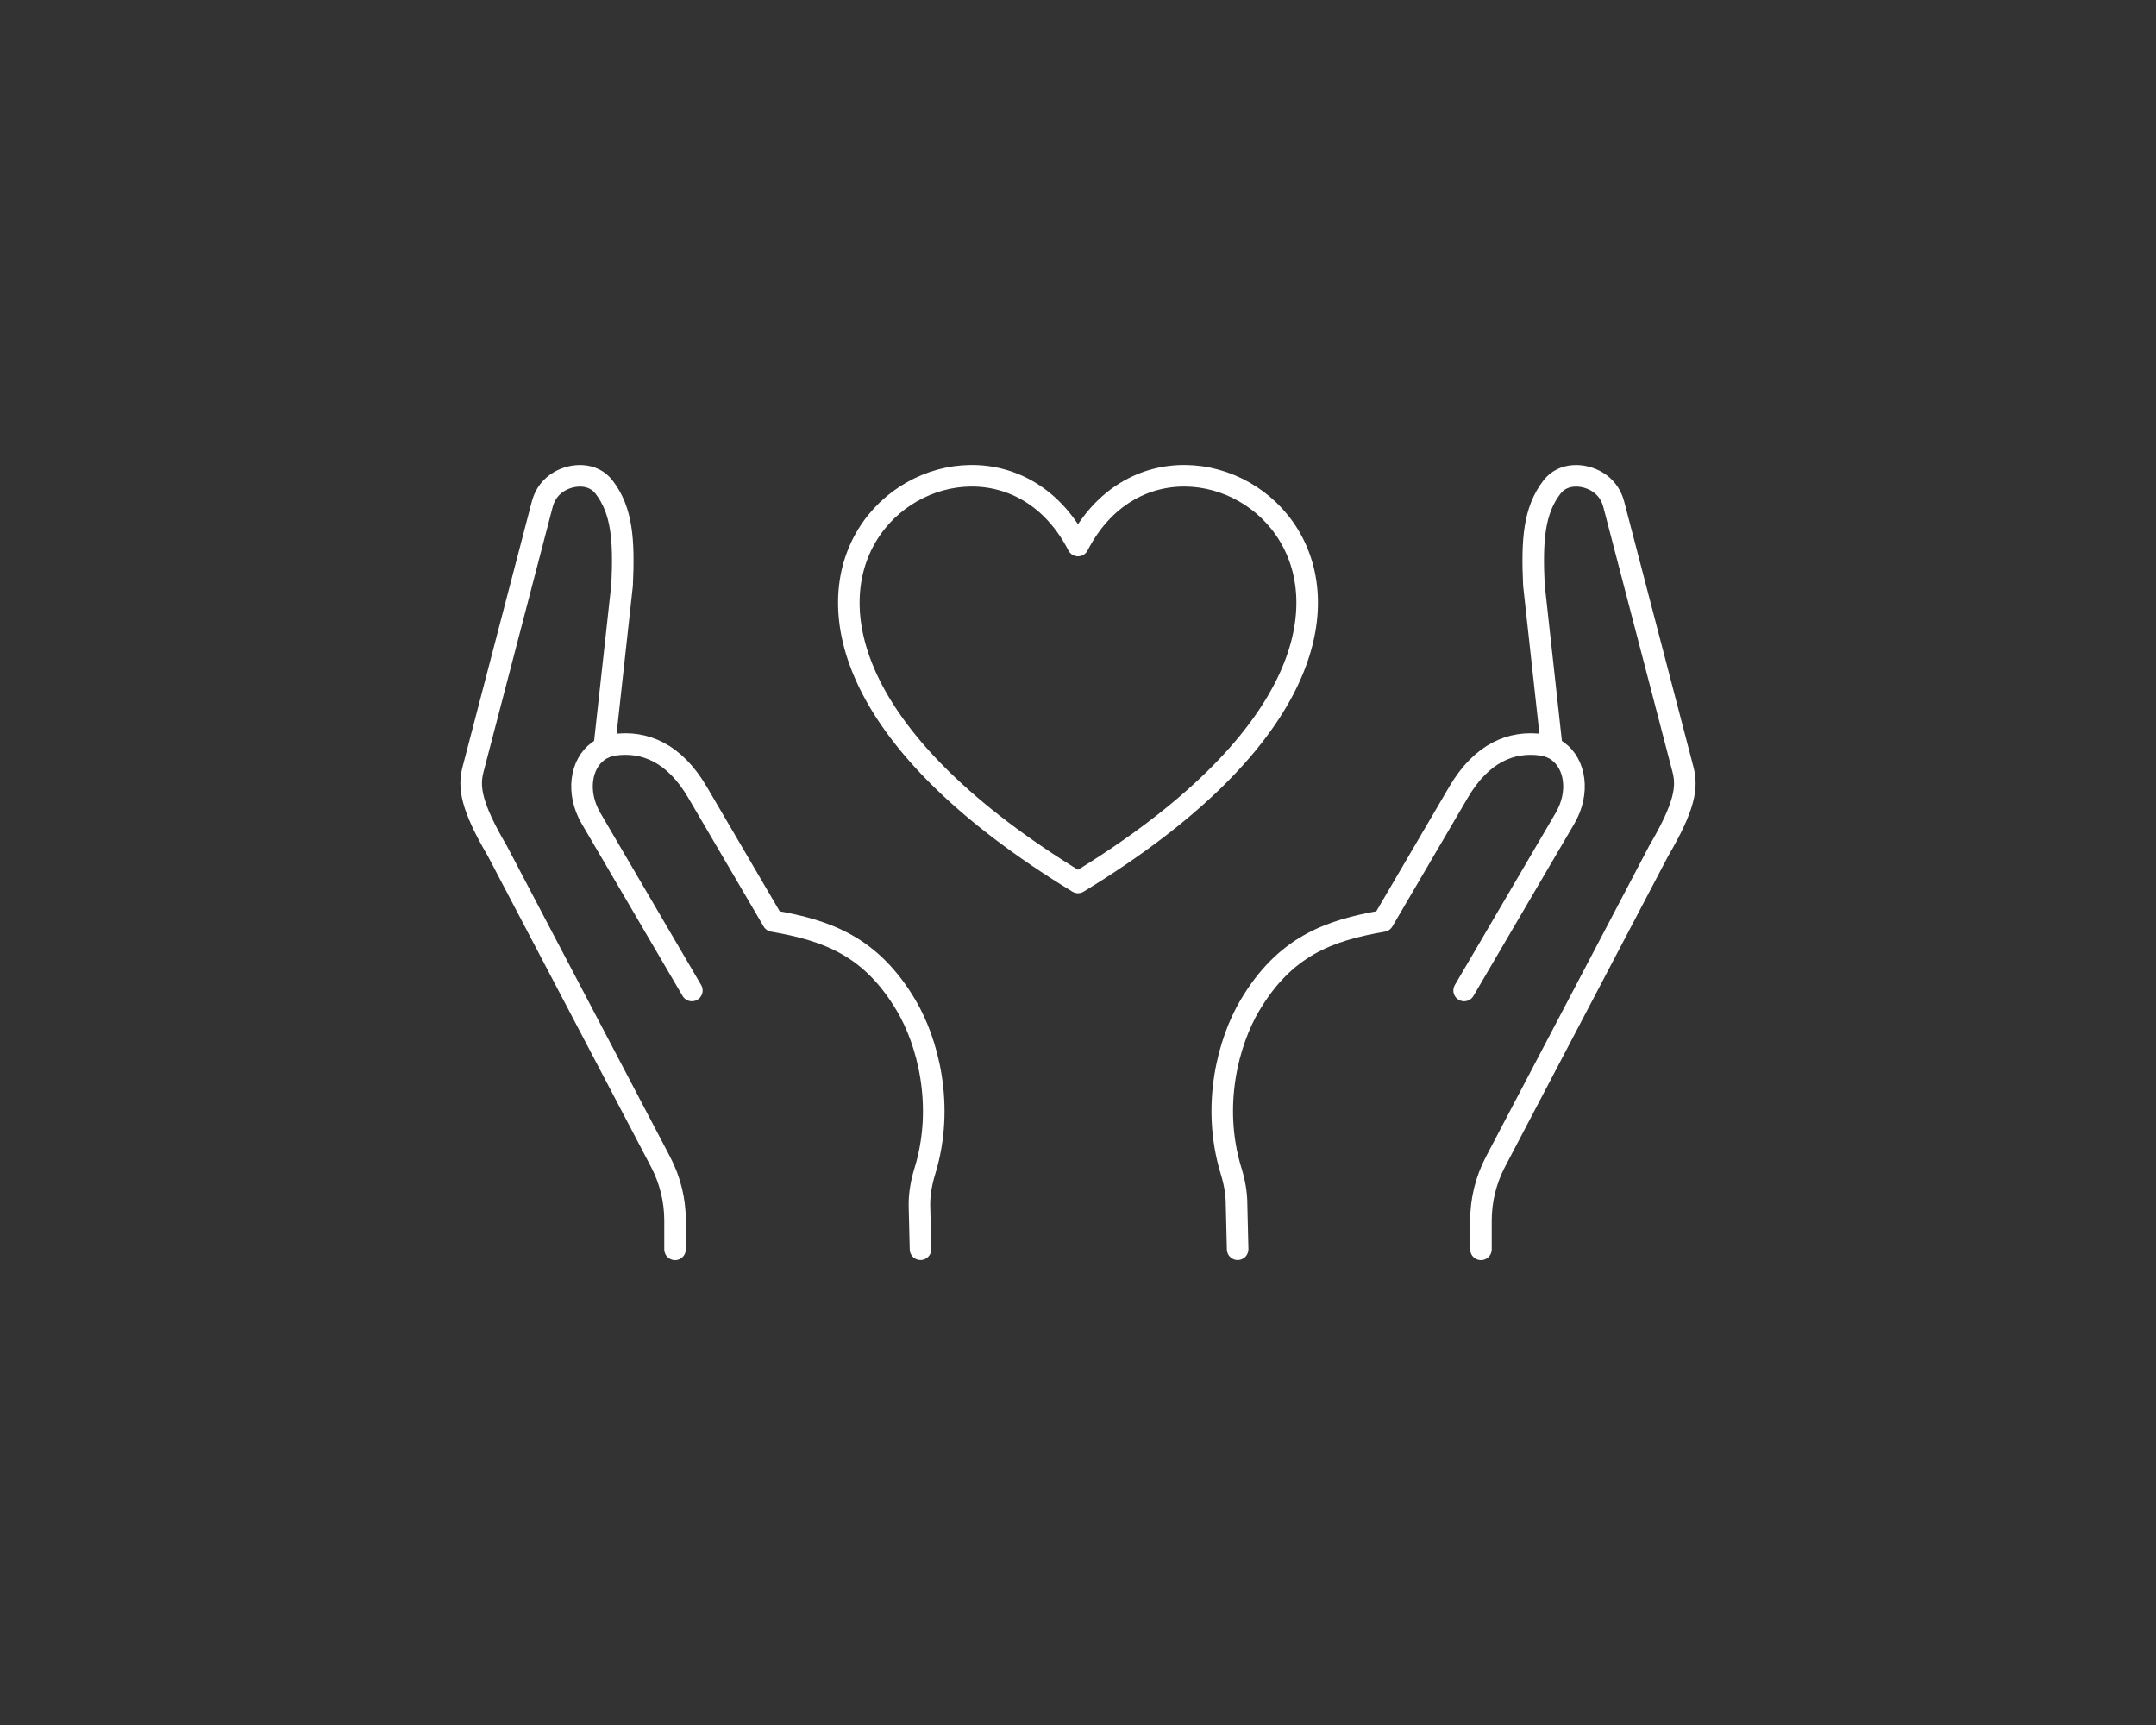 <svg width="200" height="160" viewBox="0 0 200 160" fill="none" xmlns="http://www.w3.org/2000/svg">
<rect x="0" y="0" width="200" height="160" fill="#333333" stroke="none"/>
<g clip-path="url(#clip0_38_494)">
<path d="M100 50.6C90.61 32.36 57.26 55.83 100 81.85C142.74 55.83 109.39 32.36 100 50.6Z" stroke="white" stroke-width="2" stroke-linecap="round" stroke-linejoin="round"/>
<path d="M62.62 115.88V113.2C62.62 111.32 62.16 109.46 61.29 107.79L46.14 78.94C43.69 74.76 43.45 73.01 43.88 71.37L50.31 46.74C50.56 45.8 51.14 45.09 51.88 44.66C53.14 43.92 55 43.85 56.02 45.16C57.72 47.36 57.9 50.11 57.71 54.26L56.05 69.34" stroke="white" stroke-width="2" stroke-linecap="round" stroke-linejoin="round"/>
<path d="M64.18 91.87L54.83 75.91C53.44 73.54 53.85 70.85 55.5 69.67C55.91 69.37 56.4 69.17 56.96 69.09C59.8 68.69 62.56 69.83 64.7 73.48L71.7 85.43C76.76 86.3 80.81 87.78 84.06 93.26C86.03 96.58 87.67 102.53 85.79 108.64C85.48 109.65 85.29 110.69 85.29 111.74L85.39 115.87" stroke="white" stroke-width="2" stroke-linecap="round" stroke-linejoin="round"/>
<path d="M137.38 115.88V113.2C137.38 111.32 137.84 109.46 138.71 107.79L153.86 78.94C156.31 74.76 156.55 73.01 156.12 71.37L149.69 46.74C149.44 45.8 148.86 45.09 148.12 44.66C146.86 43.92 145 43.85 143.98 45.16C142.28 47.36 142.1 50.11 142.29 54.26L143.95 69.34" stroke="white" stroke-width="2" stroke-linecap="round" stroke-linejoin="round"/>
<path d="M135.82 91.87L145.17 75.91C146.56 73.54 146.15 70.85 144.5 69.67C144.09 69.37 143.6 69.17 143.04 69.09C140.2 68.69 137.44 69.83 135.3 73.48L128.3 85.43C123.24 86.3 119.19 87.78 115.94 93.26C113.97 96.58 112.33 102.53 114.21 108.64C114.52 109.65 114.71 110.69 114.71 111.74L114.81 115.87" stroke="white" stroke-width="2" stroke-linecap="round" stroke-linejoin="round"/>
</g>
<defs>
<clipPath id="clip0_38_494">
<rect width="200" height="160" fill="white"/>
</clipPath>
</defs>
</svg>
